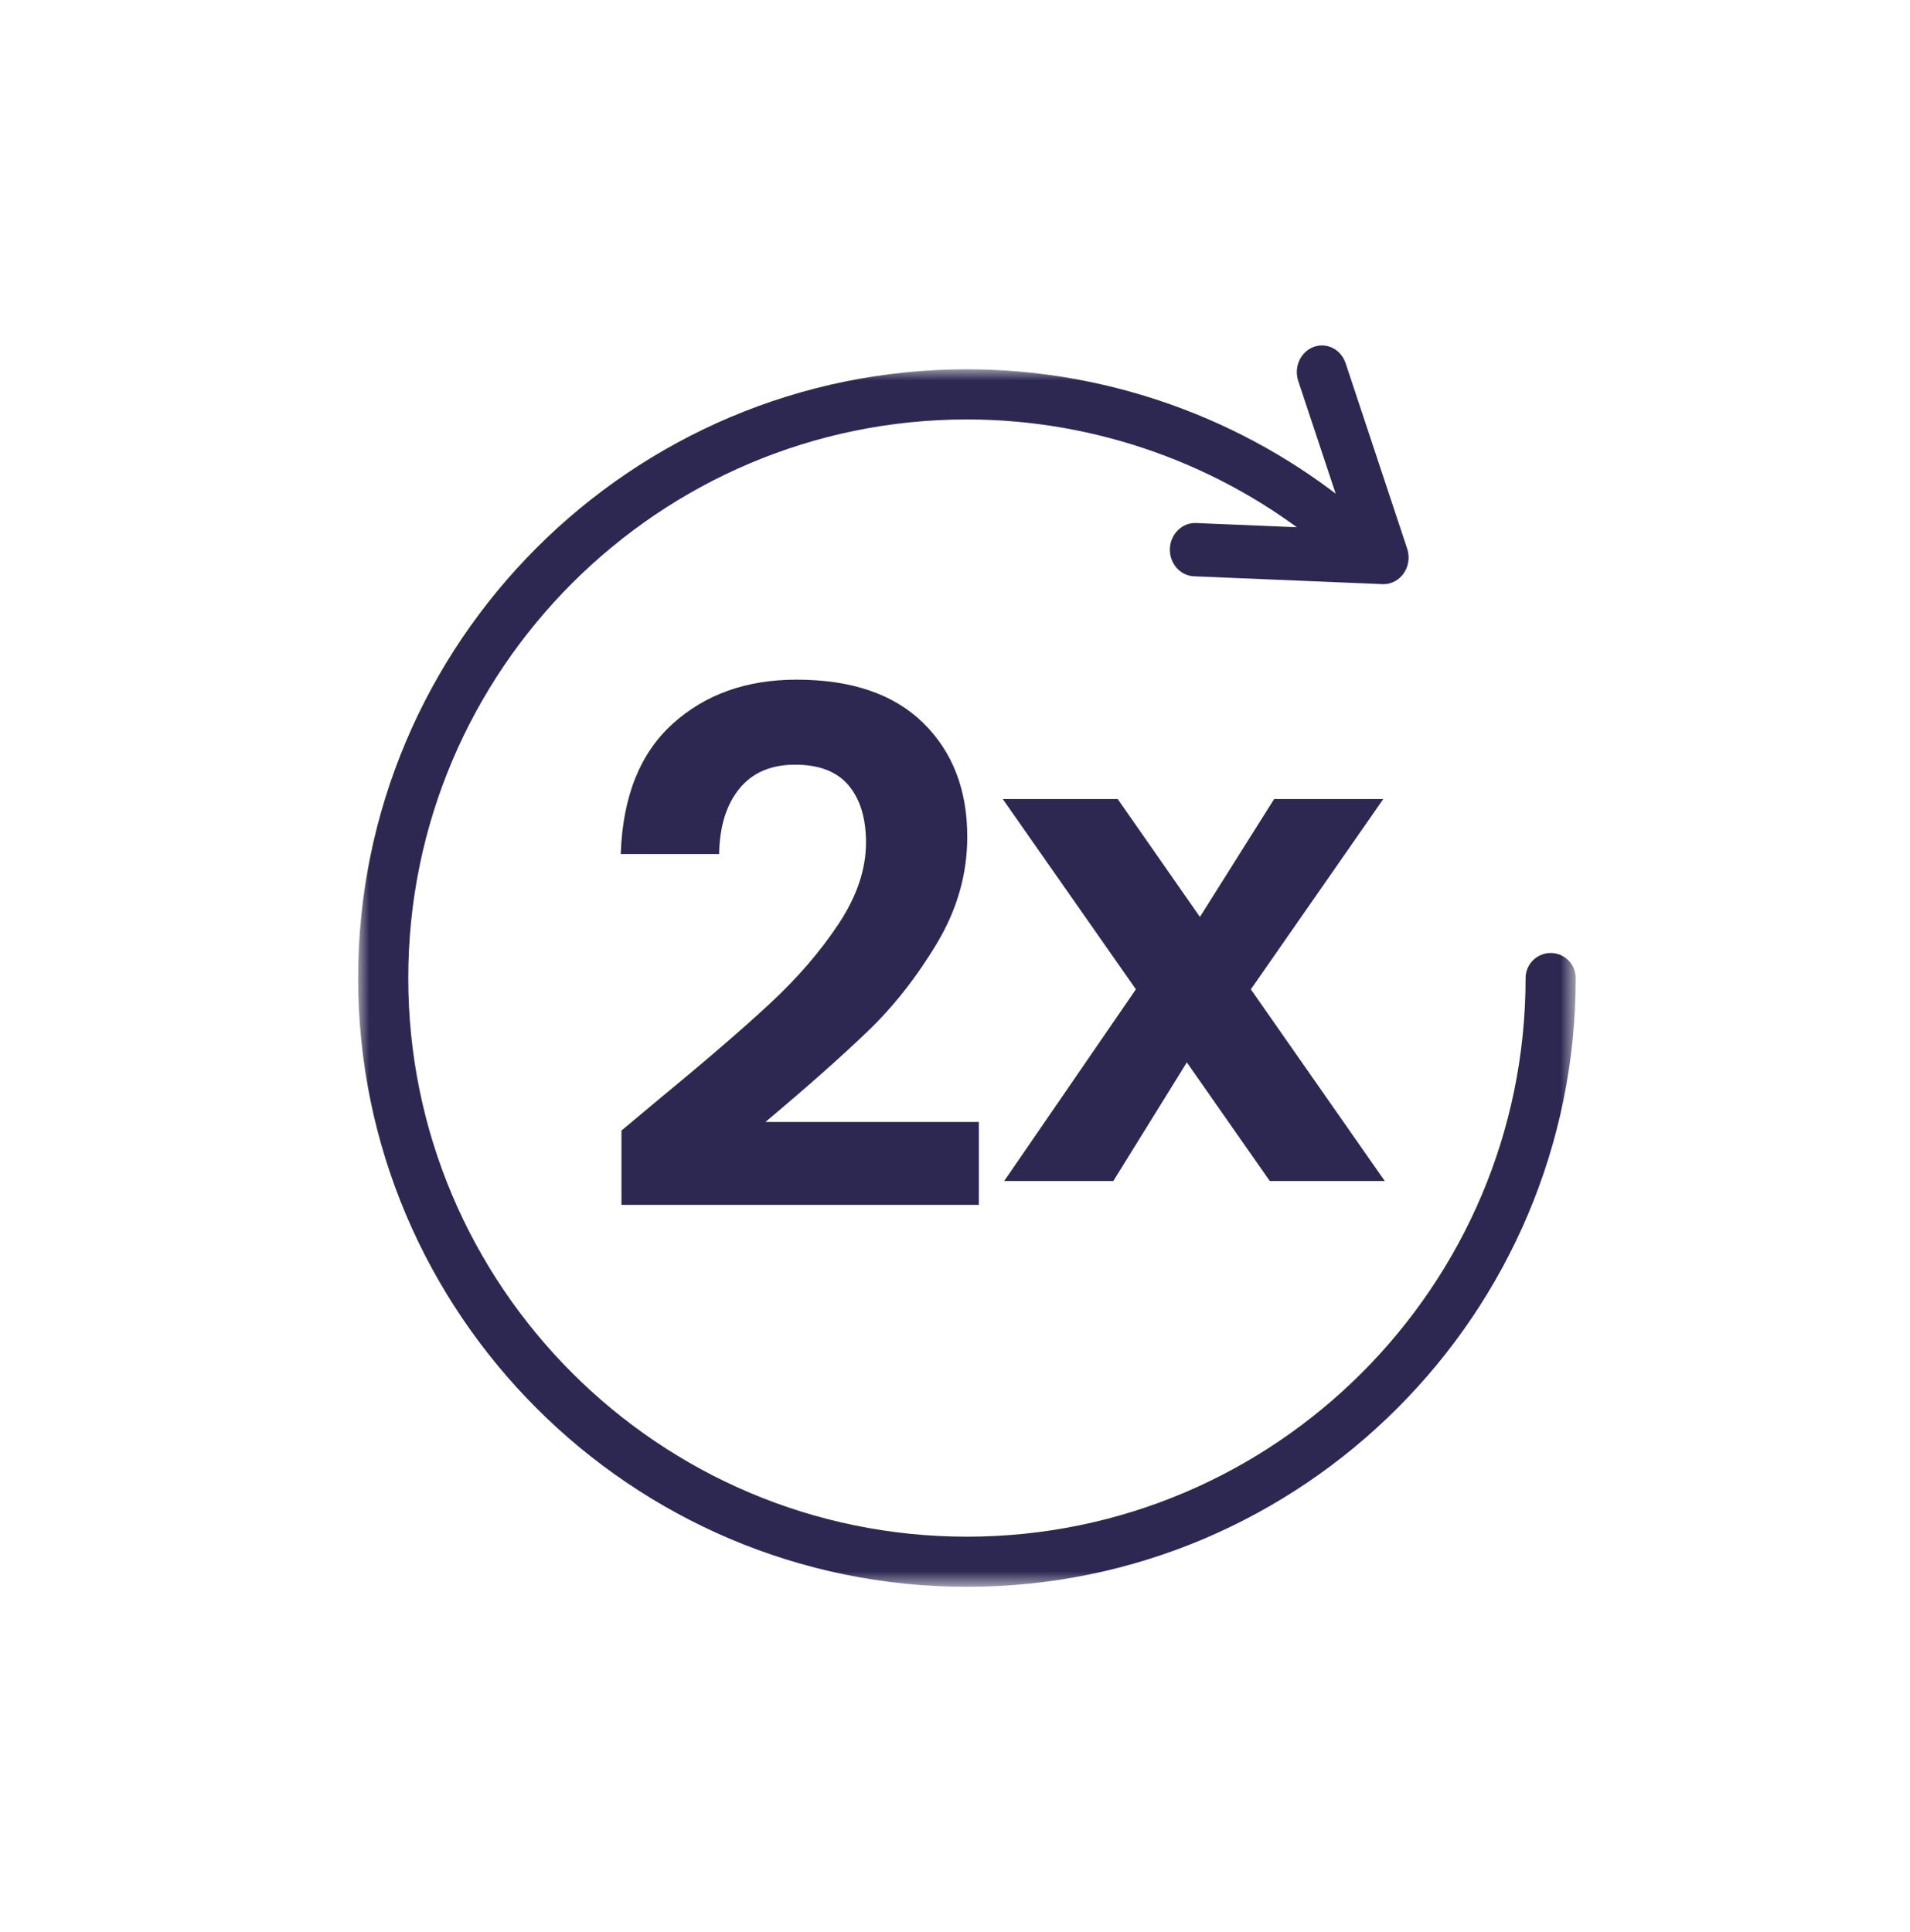<?xml version="1.0" encoding="UTF-8"?>
<svg width="85px" height="86px" viewBox="0 0 85 86" version="1.1" xmlns="http://www.w3.org/2000/svg" xmlns:xlink="http://www.w3.org/1999/xlink">
    <title>icon/purple/2x</title>
    <defs>
        <polygon id="path-1" points="0 0 54.188 0 54.188 54.188 0 54.188"></polygon>
    </defs>
    <g id="Desktop" stroke="none" stroke-width="1" fill="none" fill-rule="evenodd">
        <g id="2.1_Desktop_HowToUseOPZELURA" transform="translate(-260, -1089)">
            <g id="Group-8" transform="translate(-9, 855)">
                <g id="Group-3" transform="translate(269, 93)">
                    <g id="icon/purple/2x" transform="translate(1.062, 142.562)">
                        <g id="Group-10" transform="translate(14.875, 13.812)">
                            <g id="Group-3" transform="translate(0, 1.062)">
                                <mask id="mask-2" fill="white">
                                    <use xlink:href="#path-1"></use>
                                </mask>
                                <g id="Clip-2"></g>
                                <path d="M27.094,54.188 C12.154,54.188 -0,42.033 -0,27.094 C-0,12.154 12.154,0 27.094,0 C33.331,0 39.419,2.171 44.238,6.113 C44.735,6.519 45.224,6.949 45.691,7.39 C46.139,7.813 46.159,8.519 45.736,8.967 C45.312,9.416 44.606,9.435 44.159,9.012 C43.73,8.608 43.281,8.213 42.825,7.84 C38.404,4.224 32.817,2.232 27.094,2.232 C13.385,2.232 2.232,13.385 2.232,27.094 C2.232,40.803 13.385,51.956 27.094,51.956 C40.803,51.956 51.956,40.803 51.956,27.094 C51.956,26.478 52.456,25.978 53.072,25.978 C53.688,25.978 54.188,26.478 54.188,27.094 C54.188,42.033 42.034,54.188 27.094,54.188" id="Fill-1" fill="#2C2851" mask="url(#mask-2)"></path>
                            </g>
                            <path d="M45.632,10.625 C45.617,10.625 45.603,10.625 45.589,10.624 L37.199,10.275 C36.582,10.249 36.101,9.698 36.126,9.043 C36.15,8.389 36.684,7.877 37.286,7.904 L44.031,8.185 L41.838,1.581 C41.634,0.963 41.939,0.286 42.521,0.068 C43.103,-0.151 43.742,0.175 43.947,0.793 L46.686,9.045 C46.809,9.415 46.752,9.827 46.532,10.143 C46.321,10.447 45.986,10.625 45.632,10.625" id="Fill-4" fill="#2C2851"></path>
                            <path d="M13.394,33.543 C15.454,31.847 17.096,30.432 18.32,29.297 C19.543,28.163 20.562,26.982 21.379,25.751 C22.194,24.522 22.602,23.314 22.602,22.126 C22.602,21.044 22.344,20.197 21.829,19.582 C21.314,18.967 20.52,18.659 19.447,18.659 C18.373,18.659 17.548,19.015 16.968,19.725 C16.388,20.435 16.087,21.405 16.066,22.635 L11.688,22.635 C11.773,20.091 12.541,18.162 13.99,16.847 C15.439,15.533 17.279,14.875 19.511,14.875 C21.958,14.875 23.836,15.517 25.146,16.799 C26.455,18.082 27.109,19.773 27.109,21.871 C27.109,23.525 26.659,25.105 25.758,26.61 C24.856,28.116 23.826,29.425 22.666,30.538 C21.507,31.651 19.994,32.992 18.127,34.561 L27.625,34.561 L27.625,38.25 L11.72,38.25 L11.72,34.943 L13.394,33.543 Z" id="Fill-6" fill="#2C2851"></path>
                            <polygon id="Fill-8" fill="#2C2851" points="40.571 37.188 36.88 31.909 33.609 37.188 28.752 37.188 34.613 28.657 28.688 20.188 33.804 20.188 37.462 25.435 40.765 20.188 45.623 20.188 39.729 28.657 45.688 37.188"></polygon>
                        </g>
                    </g>
                </g>
            </g>
        </g>
    </g>
</svg>